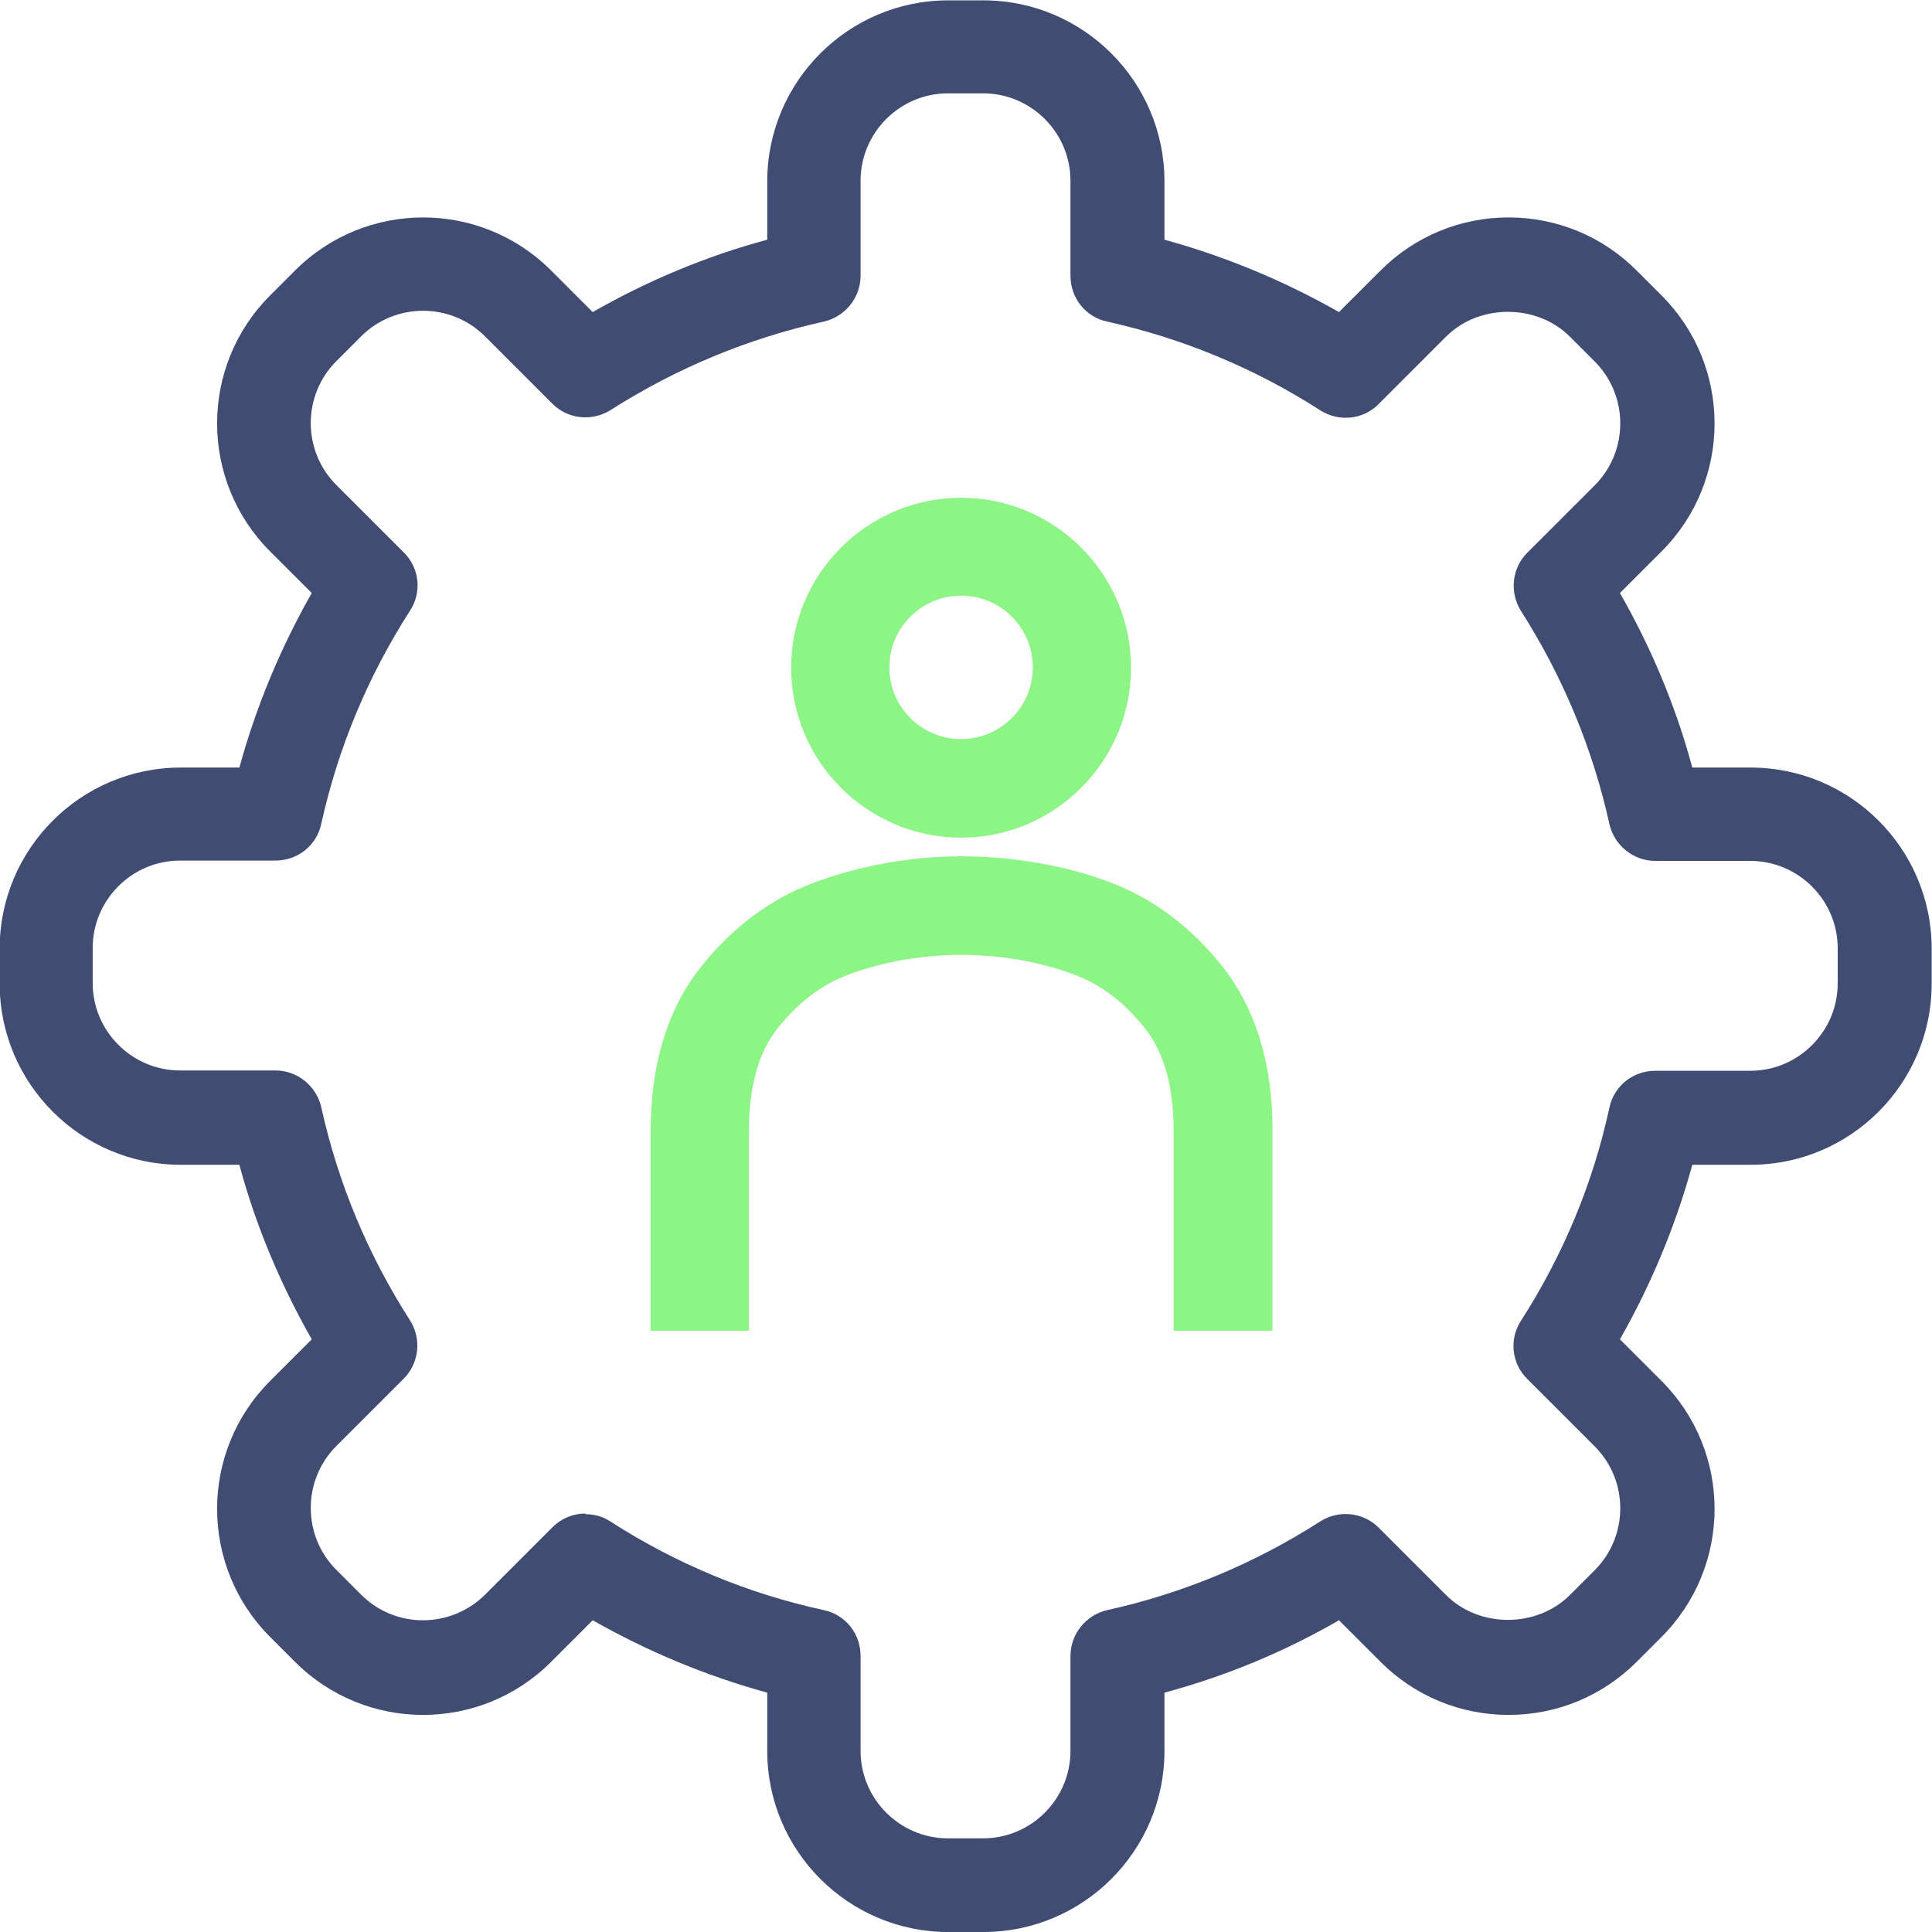 <svg xmlns="http://www.w3.org/2000/svg" width="100" height="100" viewBox="0 0 100 100" fill="none"><g id="Self Service 1" clip-path="url(#clip0_3404_25441)"><g id="Layer_1-2"><path id="Vector" d="M65.831 68.882H60.746V58.526C60.746 56.255 60.255 54.475 59.272 53.237C58.204 51.882 57.018 50.983 55.628 50.458C54.882 50.17 54.153 49.966 53.441 49.814L53.102 49.746C52.069 49.543 50.933 49.424 49.814 49.424C48.611 49.424 47.475 49.543 46.391 49.746L46.102 49.814C45.374 49.966 44.645 50.17 43.882 50.458C42.492 50.983 41.306 51.898 40.238 53.237C39.255 54.475 38.764 56.255 38.764 58.526V68.882H33.679V58.526C33.679 55.102 34.543 52.255 36.238 50.102C37.865 48.034 39.848 46.543 42.102 45.695C43.102 45.322 44.102 45.034 45.069 44.831L45.374 44.763C46.831 44.475 48.289 44.322 49.78 44.322C51.306 44.322 52.746 44.475 54.153 44.746L54.509 44.814C55.441 45 56.441 45.288 57.441 45.661C59.696 46.509 61.662 47.983 63.306 50.068C65.001 52.237 65.865 55.068 65.865 58.492V68.848L65.831 68.882Z" fill="#8CF585"></path><path id="Vector_2" d="M49.746 43.357C44.898 43.357 40.949 39.408 40.949 34.56C40.949 29.713 44.898 25.764 49.746 25.764C54.593 25.764 58.542 29.713 58.542 34.56C58.542 39.408 54.593 43.357 49.746 43.357ZM49.746 30.831C47.695 30.831 46.034 32.492 46.034 34.543C46.034 36.594 47.695 38.255 49.746 38.255C51.797 38.255 53.458 36.594 53.458 34.543C53.458 32.492 51.797 30.831 49.746 30.831Z" fill="#8CF585"></path><path id="Vector_3" d="M50.899 100.001H49.085C43.916 100.001 39.712 95.797 39.712 90.628V87.611C36.56 86.746 33.543 85.492 30.678 83.865L28.526 86.018C24.865 89.679 18.933 89.679 15.271 86.018L13.983 84.73C10.322 81.068 10.322 75.136 13.983 71.475L16.136 69.323C14.509 66.458 13.238 63.441 12.39 60.289H9.356C4.187 60.289 -0.017 56.085 -0.017 50.916V49.102C-0.017 43.933 4.187 39.729 9.356 39.729H12.39C13.255 36.577 14.509 33.56 16.136 30.695L13.983 28.543C10.322 24.882 10.322 18.95 13.983 15.289L15.271 14.001C18.933 10.34 24.865 10.34 28.526 14.001L30.678 16.153C33.526 14.526 36.56 13.255 39.712 12.407V9.39C39.712 4.221 43.916 0.018 49.085 0.018H50.899C56.068 0.018 60.272 4.221 60.272 9.39V12.407C63.424 13.272 66.441 14.526 69.305 16.153L71.458 14.001C73.221 12.238 75.577 11.255 78.085 11.255C80.594 11.255 82.95 12.238 84.712 14.001L86 15.289C89.661 18.95 89.661 24.882 86 28.543L83.848 30.695C85.475 33.543 86.746 36.577 87.594 39.729H90.611C95.78 39.729 99.983 43.933 99.983 49.102V50.916C99.983 56.085 95.78 60.289 90.611 60.289H87.594C86.729 63.441 85.475 66.458 83.848 69.323L86 71.475C89.661 75.136 89.661 81.068 86 84.73L84.712 86.018C82.95 87.78 80.594 88.763 78.085 88.763C75.577 88.763 73.221 87.78 71.458 86.018L69.305 83.865C66.458 85.509 63.424 86.763 60.272 87.611V90.628C60.272 95.797 56.068 100.001 50.899 100.001ZM30.305 78.374C30.763 78.374 31.204 78.492 31.61 78.763C35.017 80.95 38.729 82.492 42.644 83.34C43.763 83.577 44.543 84.56 44.543 85.713V90.628C44.543 93.119 46.577 95.153 49.068 95.153H50.882C53.373 95.153 55.407 93.119 55.407 90.628V85.713C55.407 84.577 56.204 83.594 57.305 83.34C61.221 82.475 64.933 80.933 68.339 78.746C69.305 78.136 70.56 78.272 71.356 79.068L74.848 82.56C76.56 84.272 79.543 84.272 81.255 82.56L82.543 81.272C84.305 79.509 84.305 76.628 82.543 74.865L79.051 71.374C78.238 70.577 78.102 69.306 78.729 68.357C80.916 64.95 82.458 61.238 83.305 57.323C83.543 56.204 84.526 55.424 85.678 55.424H90.594C93.085 55.424 95.119 53.391 95.119 50.899V49.085C95.119 46.594 93.085 44.56 90.594 44.56H85.678C84.543 44.56 83.56 43.763 83.305 42.662C82.441 38.746 80.899 35.035 78.729 31.628C78.119 30.662 78.255 29.407 79.051 28.611L82.543 25.119C84.305 23.357 84.305 20.475 82.543 18.712L81.255 17.424C79.543 15.713 76.56 15.713 74.848 17.424L71.356 20.916C70.56 21.729 69.288 21.848 68.339 21.238C64.933 19.052 61.204 17.509 57.305 16.645C56.187 16.407 55.407 15.424 55.407 14.272V9.357C55.407 6.865 53.373 4.831 50.882 4.831H49.068C46.577 4.831 44.543 6.865 44.543 9.357V14.272C44.543 15.407 43.746 16.39 42.644 16.645C38.729 17.509 35.017 19.052 31.61 21.221C30.644 21.831 29.39 21.695 28.594 20.899L25.102 17.407C23.339 15.645 20.458 15.645 18.695 17.407L17.407 18.695C15.644 20.458 15.644 23.34 17.407 25.102L20.899 28.594C21.712 29.39 21.848 30.662 21.221 31.611C19.034 35.018 17.492 38.729 16.628 42.645C16.39 43.763 15.407 44.543 14.255 44.543H9.322C6.831 44.543 4.797 46.577 4.797 49.068V50.882C4.797 53.373 6.831 55.407 9.322 55.407H14.255C15.39 55.407 16.373 56.204 16.628 57.306C17.492 61.221 19.034 64.933 21.221 68.34C21.831 69.306 21.695 70.56 20.899 71.357L17.407 74.848C15.644 76.611 15.644 79.492 17.407 81.255L18.695 82.543C20.458 84.306 23.322 84.306 25.102 82.543L28.594 79.052C29.068 78.577 29.678 78.34 30.305 78.34V78.374Z" fill="#404C71"></path></g></g><defs><clipPath id="clip0_3404_25441"><rect width="100" height="100" fill="white"></rect></clipPath></defs></svg>